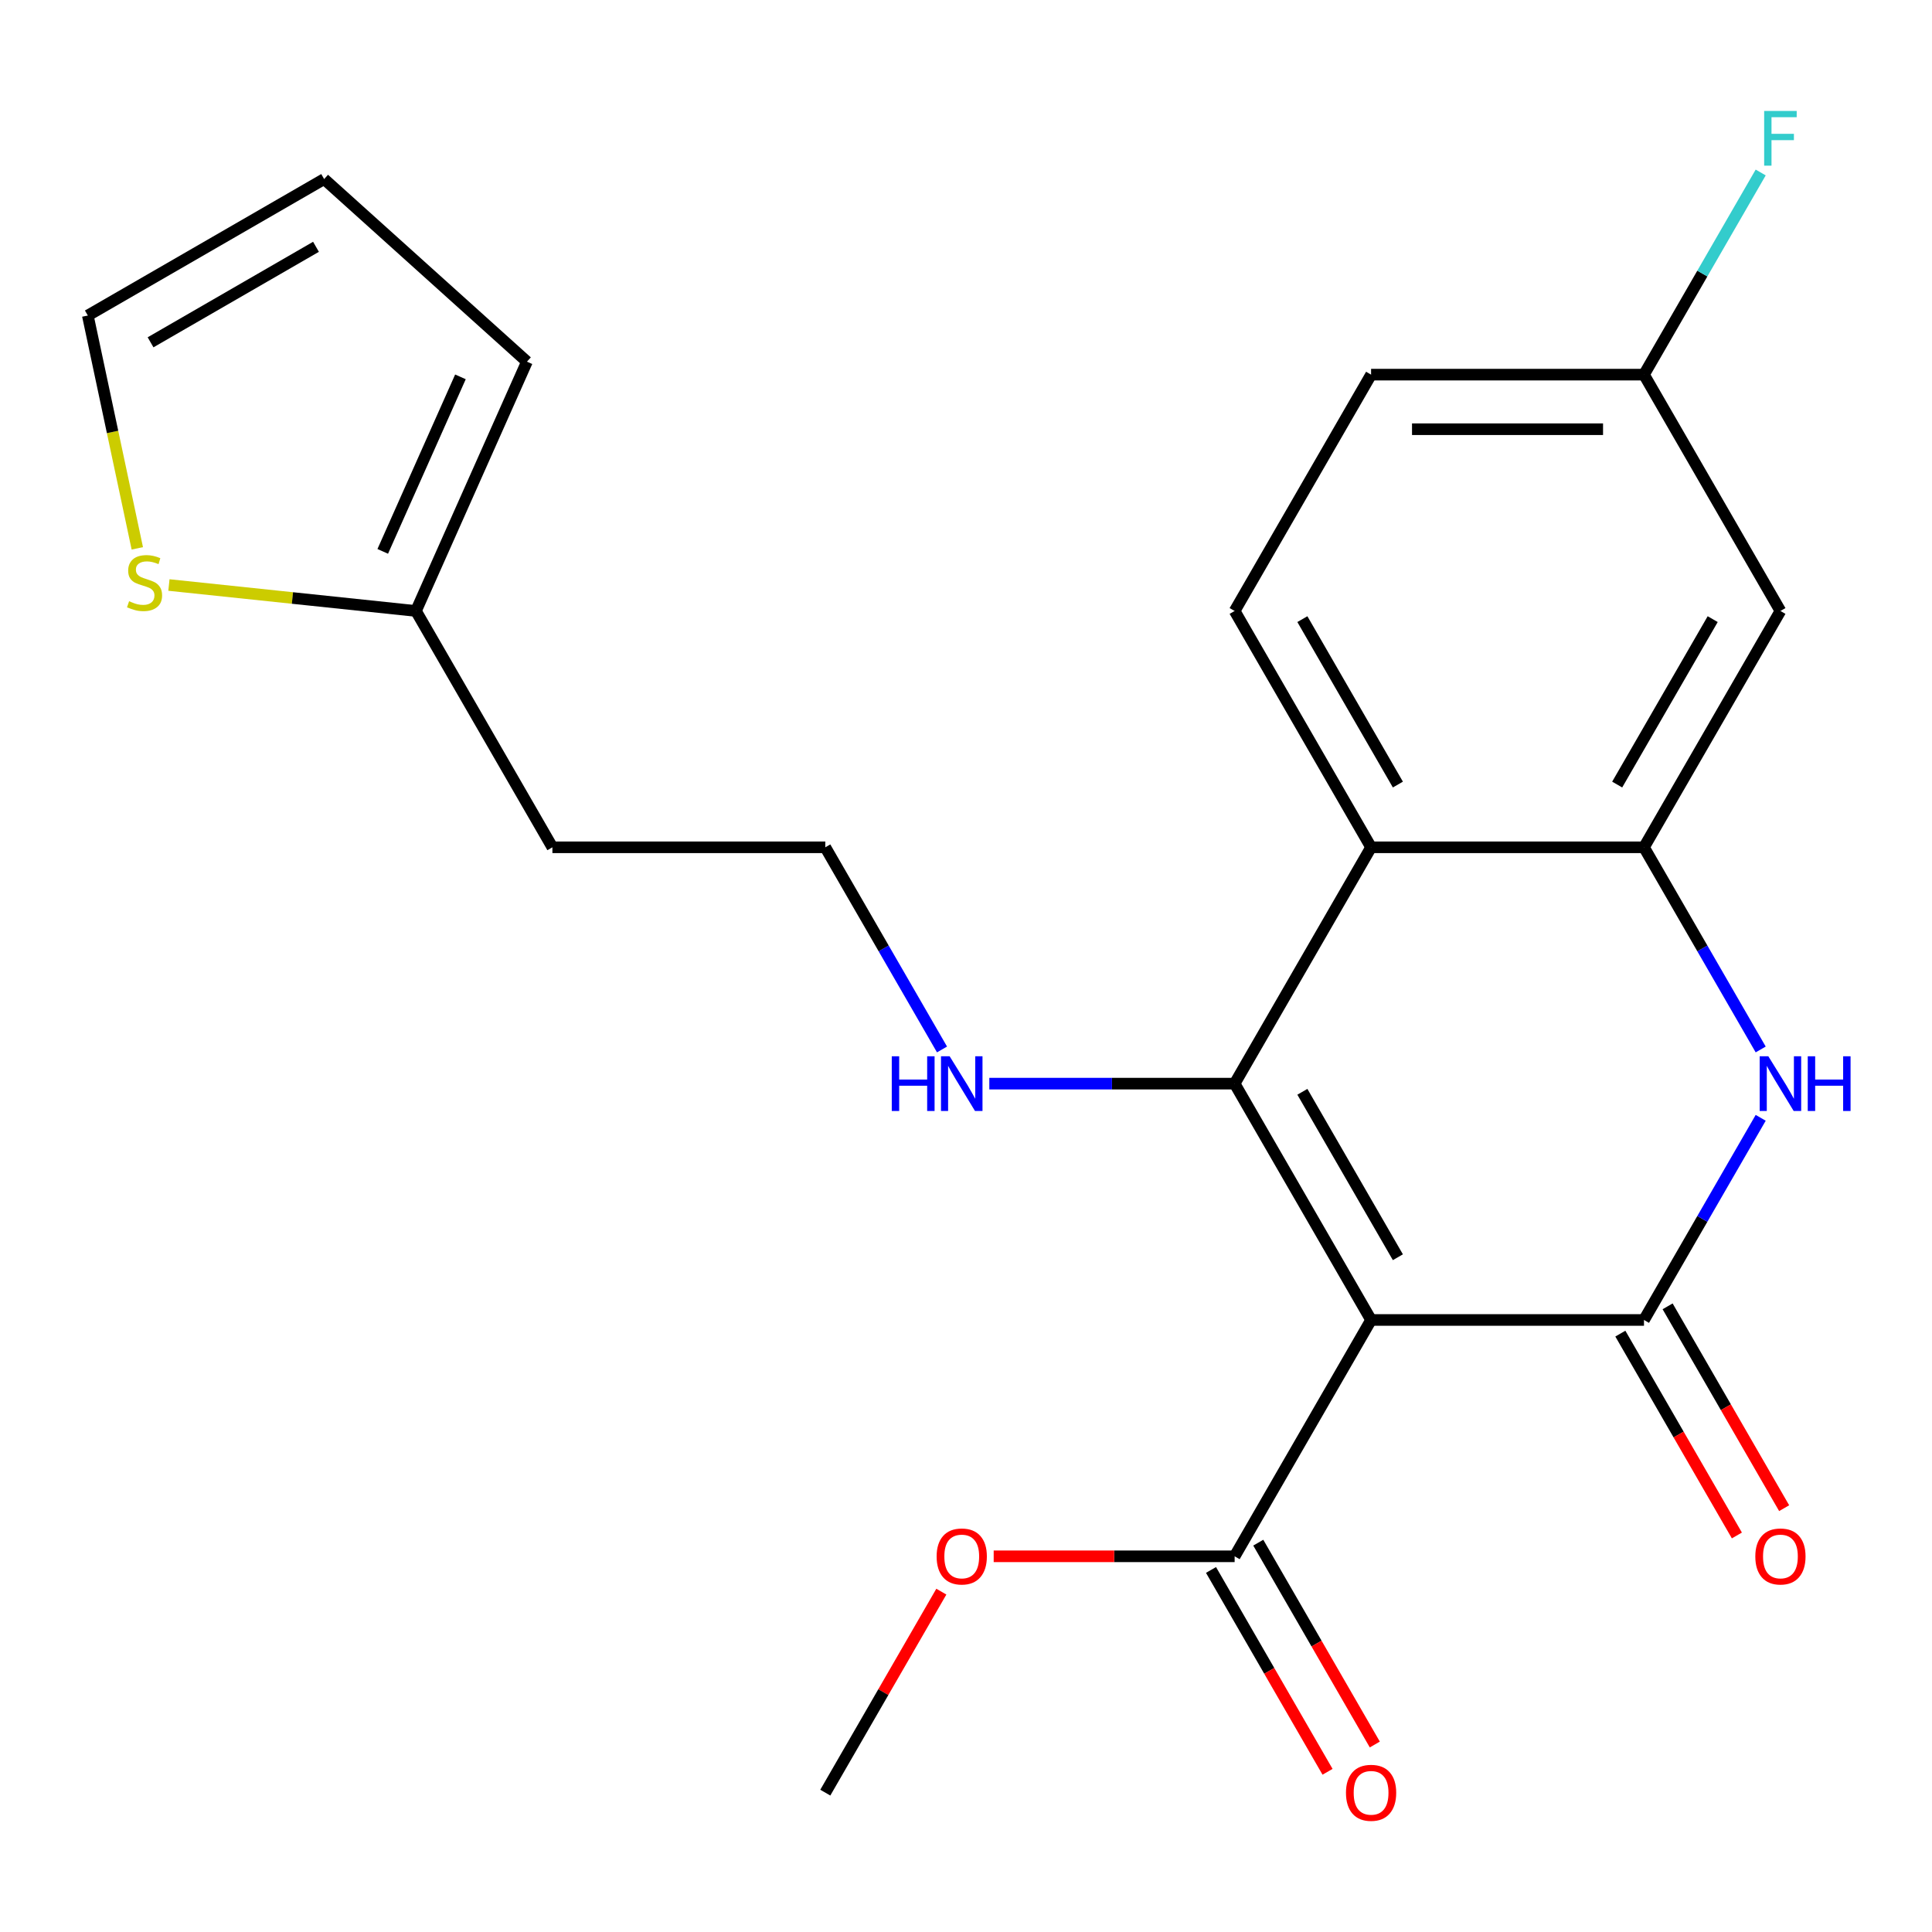 <?xml version='1.0' encoding='iso-8859-1'?>
<svg version='1.1' baseProfile='full'
              xmlns='http://www.w3.org/2000/svg'
                      xmlns:rdkit='http://www.rdkit.org/xml'
                      xmlns:xlink='http://www.w3.org/1999/xlink'
                  xml:space='preserve'
width='1000px' height='1000px' viewBox='0 0 1000 1000'>
<!-- END OF HEADER -->
<rect style='opacity:1.0;fill:#FFFFFF;stroke:none' width='1000' height='1000' x='0' y='0'> </rect>
<path class='bond-0' d='M 709.672,683.216 L 639.047,560.89' style='fill:none;fill-rule:evenodd;stroke:#000000;stroke-width:6px;stroke-linecap:butt;stroke-linejoin:miter;stroke-opacity:1' />
<path class='bond-0' d='M 723.544,650.742 L 674.106,565.114' style='fill:none;fill-rule:evenodd;stroke:#000000;stroke-width:6px;stroke-linecap:butt;stroke-linejoin:miter;stroke-opacity:1' />
<path class='bond-1' d='M 709.672,683.216 L 850.922,683.216' style='fill:none;fill-rule:evenodd;stroke:#000000;stroke-width:6px;stroke-linecap:butt;stroke-linejoin:miter;stroke-opacity:1' />
<path class='bond-5' d='M 709.672,683.216 L 639.047,805.542' style='fill:none;fill-rule:evenodd;stroke:#000000;stroke-width:6px;stroke-linecap:butt;stroke-linejoin:miter;stroke-opacity:1' />
<path class='bond-3' d='M 639.047,560.89 L 709.672,438.564' style='fill:none;fill-rule:evenodd;stroke:#000000;stroke-width:6px;stroke-linecap:butt;stroke-linejoin:miter;stroke-opacity:1' />
<path class='bond-11' d='M 639.047,560.89 L 575.558,560.89' style='fill:none;fill-rule:evenodd;stroke:#000000;stroke-width:6px;stroke-linecap:butt;stroke-linejoin:miter;stroke-opacity:1' />
<path class='bond-11' d='M 575.558,560.89 L 512.069,560.89' style='fill:none;fill-rule:evenodd;stroke:#0000FF;stroke-width:6px;stroke-linecap:butt;stroke-linejoin:miter;stroke-opacity:1' />
<path class='bond-2' d='M 850.922,683.216 L 881.128,630.899' style='fill:none;fill-rule:evenodd;stroke:#000000;stroke-width:6px;stroke-linecap:butt;stroke-linejoin:miter;stroke-opacity:1' />
<path class='bond-2' d='M 881.128,630.899 L 911.333,578.581' style='fill:none;fill-rule:evenodd;stroke:#0000FF;stroke-width:6px;stroke-linecap:butt;stroke-linejoin:miter;stroke-opacity:1' />
<path class='bond-10' d='M 838.689,690.279 L 868.849,742.516' style='fill:none;fill-rule:evenodd;stroke:#000000;stroke-width:6px;stroke-linecap:butt;stroke-linejoin:miter;stroke-opacity:1' />
<path class='bond-10' d='M 868.849,742.516 L 899.008,794.753' style='fill:none;fill-rule:evenodd;stroke:#FF0000;stroke-width:6px;stroke-linecap:butt;stroke-linejoin:miter;stroke-opacity:1' />
<path class='bond-10' d='M 863.155,676.154 L 893.314,728.391' style='fill:none;fill-rule:evenodd;stroke:#000000;stroke-width:6px;stroke-linecap:butt;stroke-linejoin:miter;stroke-opacity:1' />
<path class='bond-10' d='M 893.314,728.391 L 923.473,780.628' style='fill:none;fill-rule:evenodd;stroke:#FF0000;stroke-width:6px;stroke-linecap:butt;stroke-linejoin:miter;stroke-opacity:1' />
<path class='bond-4' d='M 911.333,543.199 L 881.128,490.882' style='fill:none;fill-rule:evenodd;stroke:#0000FF;stroke-width:6px;stroke-linecap:butt;stroke-linejoin:miter;stroke-opacity:1' />
<path class='bond-4' d='M 881.128,490.882 L 850.922,438.564' style='fill:none;fill-rule:evenodd;stroke:#000000;stroke-width:6px;stroke-linecap:butt;stroke-linejoin:miter;stroke-opacity:1' />
<path class='bond-7' d='M 709.672,438.564 L 639.047,316.238' style='fill:none;fill-rule:evenodd;stroke:#000000;stroke-width:6px;stroke-linecap:butt;stroke-linejoin:miter;stroke-opacity:1' />
<path class='bond-7' d='M 723.544,406.09 L 674.106,320.462' style='fill:none;fill-rule:evenodd;stroke:#000000;stroke-width:6px;stroke-linecap:butt;stroke-linejoin:miter;stroke-opacity:1' />
<path class='bond-23' d='M 709.672,438.564 L 850.922,438.564' style='fill:none;fill-rule:evenodd;stroke:#000000;stroke-width:6px;stroke-linecap:butt;stroke-linejoin:miter;stroke-opacity:1' />
<path class='bond-6' d='M 850.922,438.564 L 921.547,316.238' style='fill:none;fill-rule:evenodd;stroke:#000000;stroke-width:6px;stroke-linecap:butt;stroke-linejoin:miter;stroke-opacity:1' />
<path class='bond-6' d='M 837.051,406.09 L 886.488,320.462' style='fill:none;fill-rule:evenodd;stroke:#000000;stroke-width:6px;stroke-linecap:butt;stroke-linejoin:miter;stroke-opacity:1' />
<path class='bond-13' d='M 626.815,812.605 L 656.974,864.842' style='fill:none;fill-rule:evenodd;stroke:#000000;stroke-width:6px;stroke-linecap:butt;stroke-linejoin:miter;stroke-opacity:1' />
<path class='bond-13' d='M 656.974,864.842 L 687.133,917.079' style='fill:none;fill-rule:evenodd;stroke:#FF0000;stroke-width:6px;stroke-linecap:butt;stroke-linejoin:miter;stroke-opacity:1' />
<path class='bond-13' d='M 651.28,798.48 L 681.439,850.717' style='fill:none;fill-rule:evenodd;stroke:#000000;stroke-width:6px;stroke-linecap:butt;stroke-linejoin:miter;stroke-opacity:1' />
<path class='bond-13' d='M 681.439,850.717 L 711.598,902.954' style='fill:none;fill-rule:evenodd;stroke:#FF0000;stroke-width:6px;stroke-linecap:butt;stroke-linejoin:miter;stroke-opacity:1' />
<path class='bond-19' d='M 639.047,805.542 L 576.688,805.542' style='fill:none;fill-rule:evenodd;stroke:#000000;stroke-width:6px;stroke-linecap:butt;stroke-linejoin:miter;stroke-opacity:1' />
<path class='bond-19' d='M 576.688,805.542 L 514.329,805.542' style='fill:none;fill-rule:evenodd;stroke:#FF0000;stroke-width:6px;stroke-linecap:butt;stroke-linejoin:miter;stroke-opacity:1' />
<path class='bond-16' d='M 921.547,316.238 L 850.922,193.913' style='fill:none;fill-rule:evenodd;stroke:#000000;stroke-width:6px;stroke-linecap:butt;stroke-linejoin:miter;stroke-opacity:1' />
<path class='bond-18' d='M 639.047,316.238 L 709.672,193.913' style='fill:none;fill-rule:evenodd;stroke:#000000;stroke-width:6px;stroke-linecap:butt;stroke-linejoin:miter;stroke-opacity:1' />
<path class='bond-8' d='M 87.433,302.799 L 151.366,309.519' style='fill:none;fill-rule:evenodd;stroke:#CCCC00;stroke-width:6px;stroke-linecap:butt;stroke-linejoin:miter;stroke-opacity:1' />
<path class='bond-8' d='M 151.366,309.519 L 215.298,316.238' style='fill:none;fill-rule:evenodd;stroke:#000000;stroke-width:6px;stroke-linecap:butt;stroke-linejoin:miter;stroke-opacity:1' />
<path class='bond-12' d='M 71.07,283.823 L 58.262,223.567' style='fill:none;fill-rule:evenodd;stroke:#CCCC00;stroke-width:6px;stroke-linecap:butt;stroke-linejoin:miter;stroke-opacity:1' />
<path class='bond-12' d='M 58.262,223.567 L 45.455,163.311' style='fill:none;fill-rule:evenodd;stroke:#000000;stroke-width:6px;stroke-linecap:butt;stroke-linejoin:miter;stroke-opacity:1' />
<path class='bond-9' d='M 215.298,316.238 L 285.923,438.564' style='fill:none;fill-rule:evenodd;stroke:#000000;stroke-width:6px;stroke-linecap:butt;stroke-linejoin:miter;stroke-opacity:1' />
<path class='bond-14' d='M 215.298,316.238 L 272.749,187.2' style='fill:none;fill-rule:evenodd;stroke:#000000;stroke-width:6px;stroke-linecap:butt;stroke-linejoin:miter;stroke-opacity:1' />
<path class='bond-14' d='M 198.108,285.392 L 238.324,195.066' style='fill:none;fill-rule:evenodd;stroke:#000000;stroke-width:6px;stroke-linecap:butt;stroke-linejoin:miter;stroke-opacity:1' />
<path class='bond-20' d='M 487.584,543.199 L 457.378,490.882' style='fill:none;fill-rule:evenodd;stroke:#0000FF;stroke-width:6px;stroke-linecap:butt;stroke-linejoin:miter;stroke-opacity:1' />
<path class='bond-20' d='M 457.378,490.882 L 427.173,438.564' style='fill:none;fill-rule:evenodd;stroke:#000000;stroke-width:6px;stroke-linecap:butt;stroke-linejoin:miter;stroke-opacity:1' />
<path class='bond-25' d='M 45.455,163.311 L 167.78,92.686' style='fill:none;fill-rule:evenodd;stroke:#000000;stroke-width:6px;stroke-linecap:butt;stroke-linejoin:miter;stroke-opacity:1' />
<path class='bond-25' d='M 77.928,177.182 L 163.557,127.745' style='fill:none;fill-rule:evenodd;stroke:#000000;stroke-width:6px;stroke-linecap:butt;stroke-linejoin:miter;stroke-opacity:1' />
<path class='bond-15' d='M 272.749,187.2 L 167.78,92.686' style='fill:none;fill-rule:evenodd;stroke:#000000;stroke-width:6px;stroke-linecap:butt;stroke-linejoin:miter;stroke-opacity:1' />
<path class='bond-21' d='M 850.922,193.913 L 881.128,141.595' style='fill:none;fill-rule:evenodd;stroke:#000000;stroke-width:6px;stroke-linecap:butt;stroke-linejoin:miter;stroke-opacity:1' />
<path class='bond-21' d='M 881.128,141.595 L 911.333,89.278' style='fill:none;fill-rule:evenodd;stroke:#33CCCC;stroke-width:6px;stroke-linecap:butt;stroke-linejoin:miter;stroke-opacity:1' />
<path class='bond-24' d='M 850.922,193.913 L 709.672,193.913' style='fill:none;fill-rule:evenodd;stroke:#000000;stroke-width:6px;stroke-linecap:butt;stroke-linejoin:miter;stroke-opacity:1' />
<path class='bond-24' d='M 829.735,222.162 L 730.86,222.162' style='fill:none;fill-rule:evenodd;stroke:#000000;stroke-width:6px;stroke-linecap:butt;stroke-linejoin:miter;stroke-opacity:1' />
<path class='bond-17' d='M 285.923,438.564 L 427.173,438.564' style='fill:none;fill-rule:evenodd;stroke:#000000;stroke-width:6px;stroke-linecap:butt;stroke-linejoin:miter;stroke-opacity:1' />
<path class='bond-22' d='M 487.237,823.833 L 457.205,875.851' style='fill:none;fill-rule:evenodd;stroke:#FF0000;stroke-width:6px;stroke-linecap:butt;stroke-linejoin:miter;stroke-opacity:1' />
<path class='bond-22' d='M 457.205,875.851 L 427.173,927.868' style='fill:none;fill-rule:evenodd;stroke:#000000;stroke-width:6px;stroke-linecap:butt;stroke-linejoin:miter;stroke-opacity:1' />
<path  class='atom-3' d='M 915.287 546.73
L 924.567 561.73
Q 925.487 563.21, 926.967 565.89
Q 928.447 568.57, 928.527 568.73
L 928.527 546.73
L 932.287 546.73
L 932.287 575.05
L 928.407 575.05
L 918.447 558.65
Q 917.287 556.73, 916.047 554.53
Q 914.847 552.33, 914.487 551.65
L 914.487 575.05
L 910.807 575.05
L 910.807 546.73
L 915.287 546.73
' fill='#0000FF'/>
<path  class='atom-3' d='M 935.687 546.73
L 939.527 546.73
L 939.527 558.77
L 954.007 558.77
L 954.007 546.73
L 957.847 546.73
L 957.847 575.05
L 954.007 575.05
L 954.007 561.97
L 939.527 561.97
L 939.527 575.05
L 935.687 575.05
L 935.687 546.73
' fill='#0000FF'/>
<path  class='atom-9' d='M 66.822 311.194
Q 67.142 311.314, 68.462 311.874
Q 69.782 312.434, 71.222 312.794
Q 72.702 313.114, 74.142 313.114
Q 76.822 313.114, 78.382 311.834
Q 79.942 310.514, 79.942 308.234
Q 79.942 306.674, 79.142 305.714
Q 78.382 304.754, 77.182 304.234
Q 75.982 303.714, 73.982 303.114
Q 71.462 302.354, 69.942 301.634
Q 68.462 300.914, 67.382 299.394
Q 66.342 297.874, 66.342 295.314
Q 66.342 291.754, 68.742 289.554
Q 71.182 287.354, 75.982 287.354
Q 79.262 287.354, 82.982 288.914
L 82.062 291.994
Q 78.662 290.594, 76.102 290.594
Q 73.342 290.594, 71.822 291.754
Q 70.302 292.874, 70.342 294.834
Q 70.342 296.354, 71.102 297.274
Q 71.902 298.194, 73.022 298.714
Q 74.182 299.234, 76.102 299.834
Q 78.662 300.634, 80.182 301.434
Q 81.702 302.234, 82.782 303.874
Q 83.902 305.474, 83.902 308.234
Q 83.902 312.154, 81.262 314.274
Q 78.662 316.354, 74.302 316.354
Q 71.782 316.354, 69.862 315.794
Q 67.982 315.274, 65.742 314.354
L 66.822 311.194
' fill='#CCCC00'/>
<path  class='atom-11' d='M 908.547 805.622
Q 908.547 798.822, 911.907 795.022
Q 915.267 791.222, 921.547 791.222
Q 927.827 791.222, 931.187 795.022
Q 934.547 798.822, 934.547 805.622
Q 934.547 812.502, 931.147 816.422
Q 927.747 820.302, 921.547 820.302
Q 915.307 820.302, 911.907 816.422
Q 908.547 812.542, 908.547 805.622
M 921.547 817.102
Q 925.867 817.102, 928.187 814.222
Q 930.547 811.302, 930.547 805.622
Q 930.547 800.062, 928.187 797.262
Q 925.867 794.422, 921.547 794.422
Q 917.227 794.422, 914.867 797.222
Q 912.547 800.022, 912.547 805.622
Q 912.547 811.342, 914.867 814.222
Q 917.227 817.102, 921.547 817.102
' fill='#FF0000'/>
<path  class='atom-12' d='M 461.578 546.73
L 465.418 546.73
L 465.418 558.77
L 479.898 558.77
L 479.898 546.73
L 483.738 546.73
L 483.738 575.05
L 479.898 575.05
L 479.898 561.97
L 465.418 561.97
L 465.418 575.05
L 461.578 575.05
L 461.578 546.73
' fill='#0000FF'/>
<path  class='atom-12' d='M 491.538 546.73
L 500.818 561.73
Q 501.738 563.21, 503.218 565.89
Q 504.698 568.57, 504.778 568.73
L 504.778 546.73
L 508.538 546.73
L 508.538 575.05
L 504.658 575.05
L 494.698 558.65
Q 493.538 556.73, 492.298 554.53
Q 491.098 552.33, 490.738 551.65
L 490.738 575.05
L 487.058 575.05
L 487.058 546.73
L 491.538 546.73
' fill='#0000FF'/>
<path  class='atom-14' d='M 696.672 927.948
Q 696.672 921.148, 700.032 917.348
Q 703.392 913.548, 709.672 913.548
Q 715.952 913.548, 719.312 917.348
Q 722.672 921.148, 722.672 927.948
Q 722.672 934.828, 719.272 938.748
Q 715.872 942.628, 709.672 942.628
Q 703.432 942.628, 700.032 938.748
Q 696.672 934.868, 696.672 927.948
M 709.672 939.428
Q 713.992 939.428, 716.312 936.548
Q 718.672 933.628, 718.672 927.948
Q 718.672 922.388, 716.312 919.588
Q 713.992 916.748, 709.672 916.748
Q 705.352 916.748, 702.992 919.548
Q 700.672 922.348, 700.672 927.948
Q 700.672 933.668, 702.992 936.548
Q 705.352 939.428, 709.672 939.428
' fill='#FF0000'/>
<path  class='atom-20' d='M 484.798 805.622
Q 484.798 798.822, 488.158 795.022
Q 491.518 791.222, 497.798 791.222
Q 504.078 791.222, 507.438 795.022
Q 510.798 798.822, 510.798 805.622
Q 510.798 812.502, 507.398 816.422
Q 503.998 820.302, 497.798 820.302
Q 491.558 820.302, 488.158 816.422
Q 484.798 812.542, 484.798 805.622
M 497.798 817.102
Q 502.118 817.102, 504.438 814.222
Q 506.798 811.302, 506.798 805.622
Q 506.798 800.062, 504.438 797.262
Q 502.118 794.422, 497.798 794.422
Q 493.478 794.422, 491.118 797.222
Q 488.798 800.022, 488.798 805.622
Q 488.798 811.342, 491.118 814.222
Q 493.478 817.102, 497.798 817.102
' fill='#FF0000'/>
<path  class='atom-22' d='M 913.127 57.427
L 929.967 57.427
L 929.967 60.667
L 916.927 60.667
L 916.927 69.267
L 928.527 69.267
L 928.527 72.547
L 916.927 72.547
L 916.927 85.747
L 913.127 85.747
L 913.127 57.427
' fill='#33CCCC'/>
</svg>
